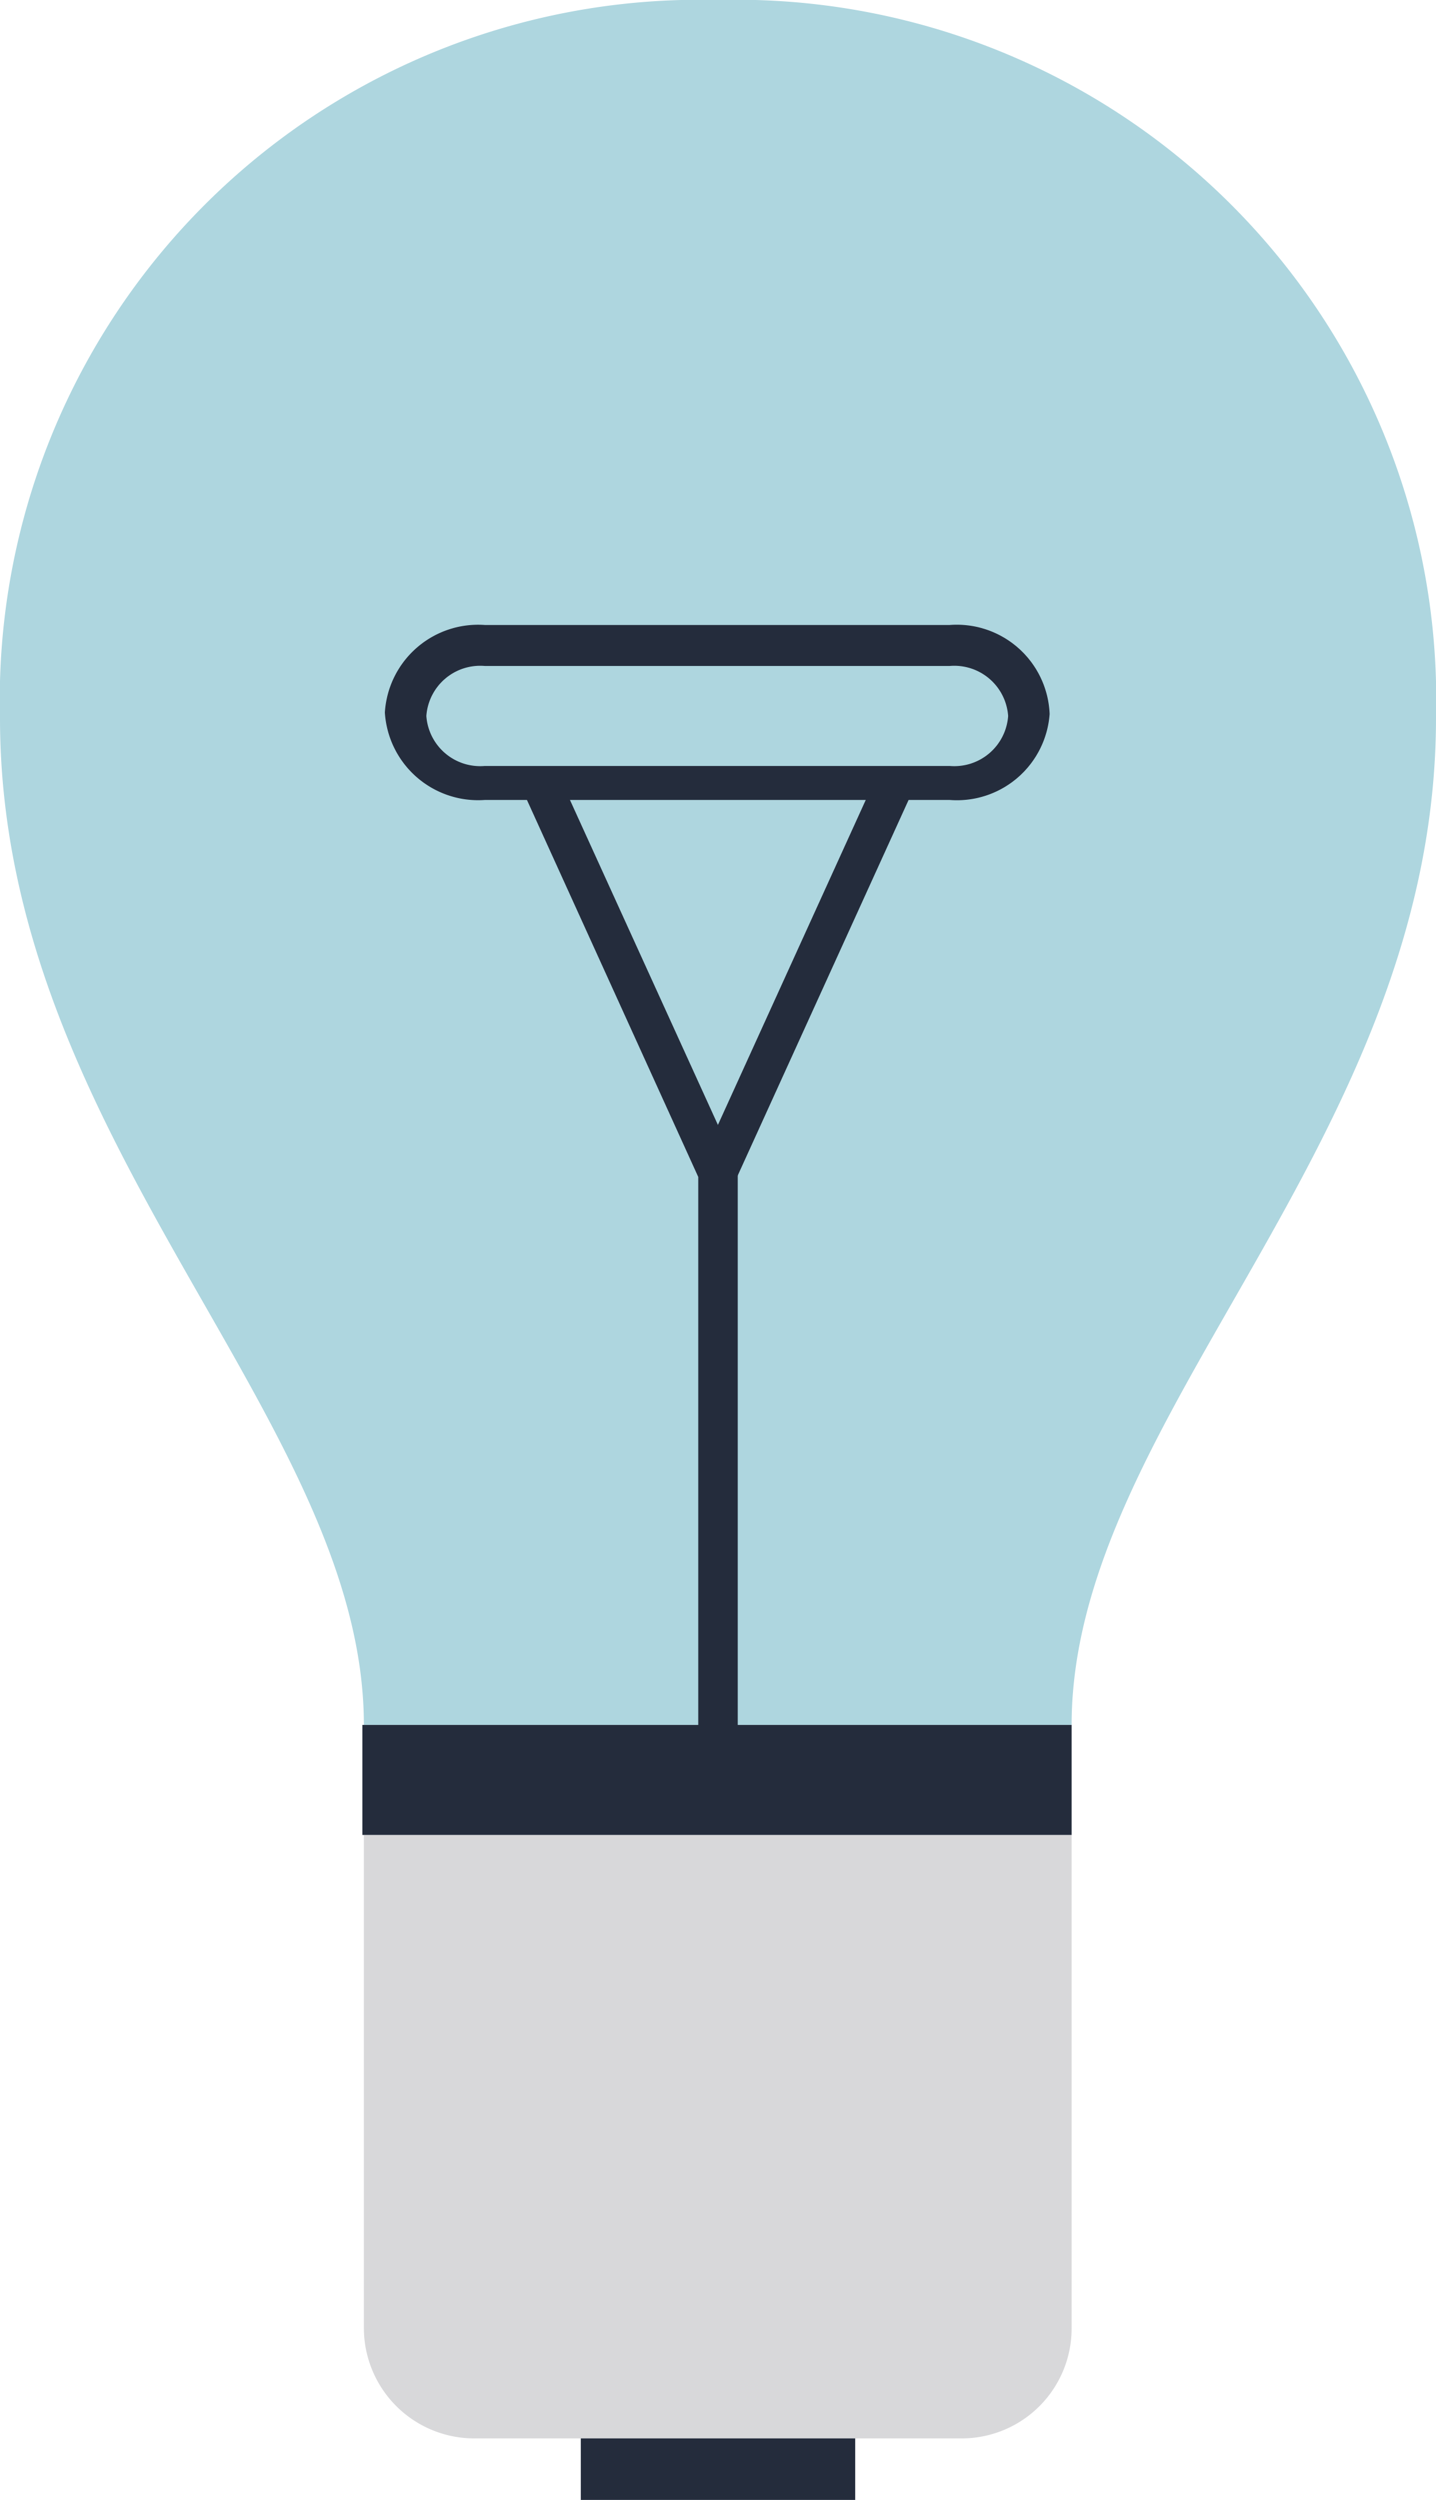 <svg xmlns="http://www.w3.org/2000/svg" width="28.73" height="50" viewBox="0 0 28.73 50">
  <defs>
    <style>
      .cls-1 {
        fill: #242c3c;
      }

      .cls-2 {
        fill: #aed6df;
      }

      .cls-3 {
        fill: #d8d8da;
      }
    </style>
  </defs>
  <title>icon_ampoule</title>
  <g id="Layer_2" data-name="Layer 2">
    <g id="icons">
      <g>
        <g>
          <rect class="cls-1" x="11.62" y="44.51" width="5.49" height="5.49"/>
          <path class="cls-2" d="M14.36,0A14,14,0,0,0,0,14.36c0,8.47,7.28,14,7.28,20.14H21.44c0-6.16,7.29-11.67,7.29-20.14A14,14,0,0,0,14.36,0Z"/>
          <path class="cls-3" d="M14.36,36.7H7.28v9.87a2.21,2.21,0,0,0,2.2,2.2h9.77a2.2,2.2,0,0,0,2.19-2.2V36.7Z"/>
          <path class="cls-1" d="M19.25,34.5h-12v2.2H21.44V34.5Z"/>
        </g>
        <polygon class="cls-1" points="14.76 35.6 13.97 35.6 13.97 23.54 10.47 15.84 11.18 15.51 14.76 23.37 14.76 35.6"/>
        <rect class="cls-1" x="11.86" y="19.17" width="8.55" height="0.78" transform="translate(-8.36 26.15) rotate(-65.53)"/>
        <path class="cls-1" d="M19,16H9.7a1.87,1.87,0,0,1-2-1.75,1.87,1.87,0,0,1,2-1.75H19A1.86,1.86,0,0,1,21,14.28,1.86,1.86,0,0,1,19,16ZM9.7,13.32a1.08,1.08,0,0,0-1.17,1,1.08,1.08,0,0,0,1.17,1H19a1.08,1.08,0,0,0,1.17-1,1.08,1.08,0,0,0-1.17-1Z"/>
      </g>
    </g>
  </g>
</svg>

